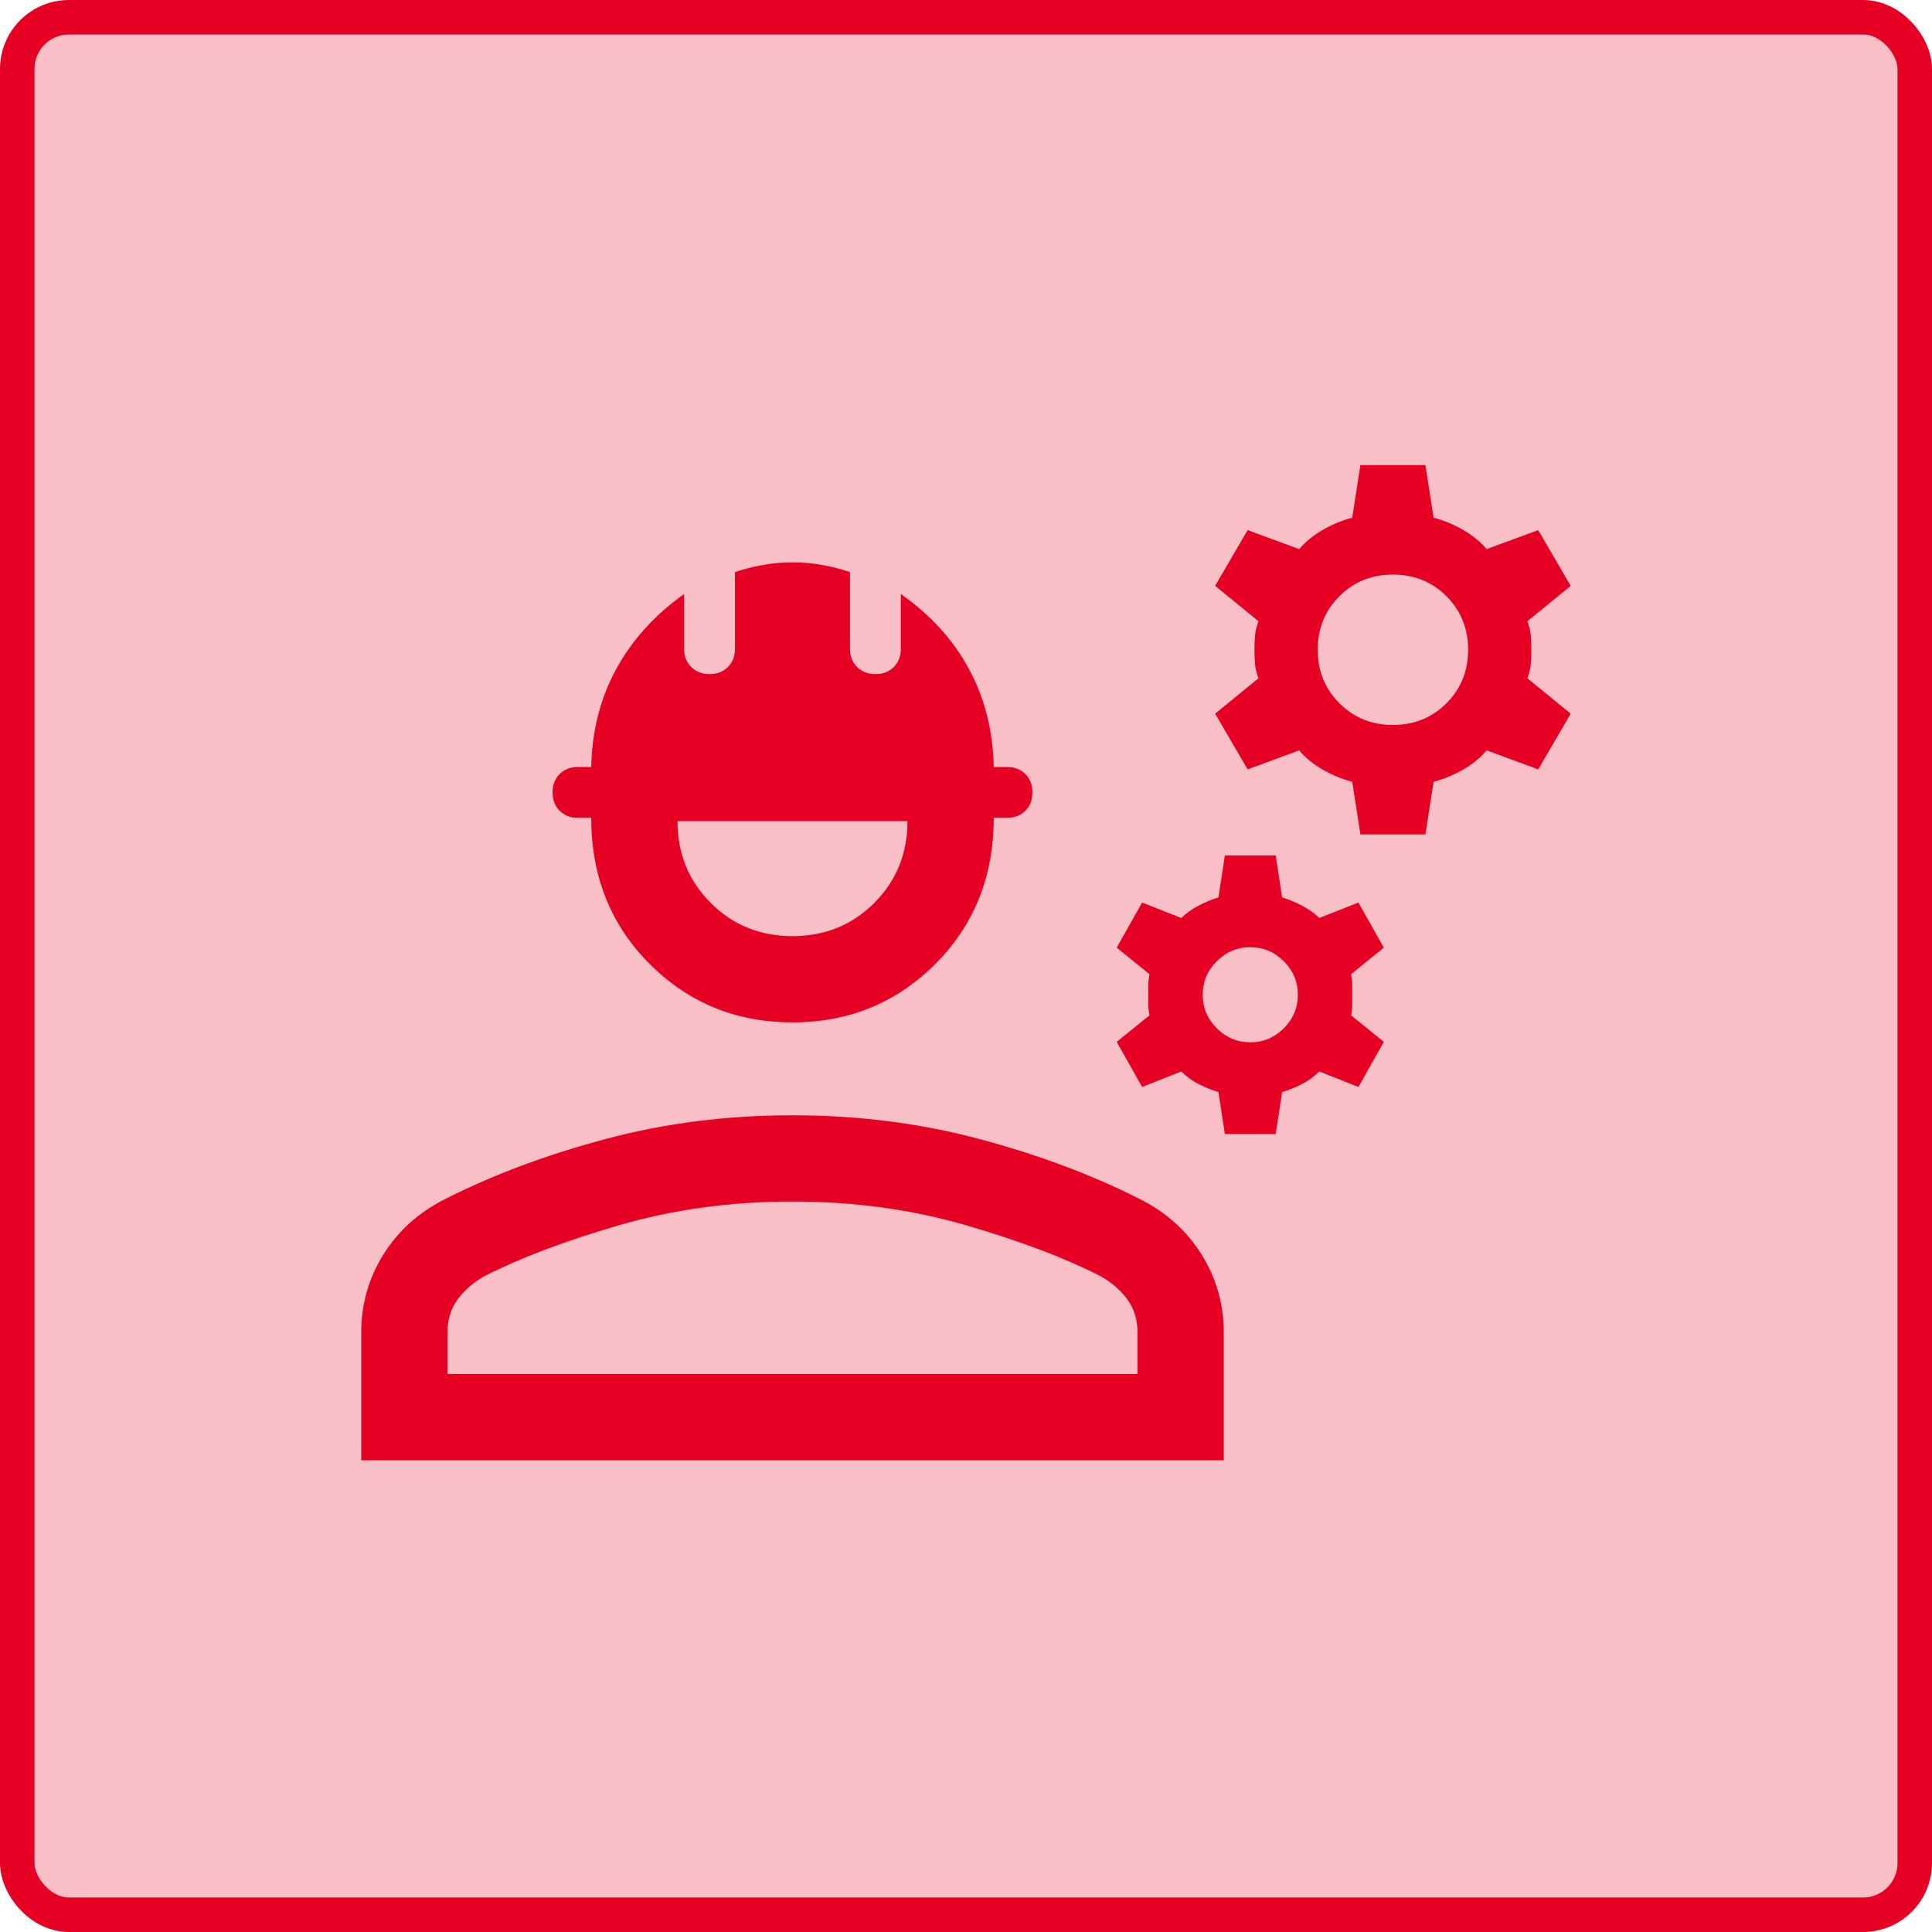 <svg width="56" height="56" viewBox="0 0 56 56" fill="none" xmlns="http://www.w3.org/2000/svg">
<rect x="0.5" y="0.5" width="55" height="55" rx="1.5" fill="#E60023" fill-opacity="0.25"/>
<rect x="0.5" y="0.5" width="55" height="55" rx="1.5" stroke="#E60023"/>
<path d="M10.471 42.327V38.621C10.471 37.801 10.685 37.047 11.115 36.359C11.544 35.671 12.144 35.135 12.913 34.75C14.297 34.049 15.847 33.47 17.56 33.013C19.274 32.556 21.077 32.327 22.971 32.327C24.864 32.327 26.667 32.556 28.381 33.013C30.094 33.47 31.643 34.049 33.028 34.75C33.797 35.135 34.397 35.671 34.826 36.359C35.256 37.047 35.471 37.801 35.471 38.621V42.327H10.471ZM12.971 39.827H32.971V38.621C32.971 38.241 32.867 37.915 32.661 37.644C32.455 37.373 32.195 37.151 31.881 36.981C30.859 36.459 29.564 35.97 27.994 35.513C26.425 35.056 24.75 34.827 22.971 34.827C21.191 34.827 19.516 35.056 17.947 35.513C16.377 35.97 15.082 36.459 14.06 36.981C13.746 37.151 13.486 37.373 13.28 37.644C13.074 37.915 12.971 38.241 12.971 38.621V39.827ZM22.971 29.634C21.34 29.634 19.961 29.07 18.831 27.941C17.702 26.811 17.137 25.399 17.137 23.705H16.753C16.535 23.705 16.357 23.637 16.221 23.5C16.084 23.363 16.016 23.186 16.016 22.968C16.016 22.75 16.084 22.573 16.221 22.436C16.357 22.299 16.535 22.231 16.753 22.231H17.137C17.159 21.184 17.4 20.238 17.861 19.393C18.323 18.547 18.979 17.823 19.829 17.218V18.801C19.829 19.019 19.898 19.197 20.035 19.333C20.172 19.47 20.349 19.539 20.567 19.539C20.785 19.539 20.962 19.47 21.099 19.333C21.236 19.197 21.304 19.019 21.304 18.801V16.583C21.543 16.5 21.805 16.432 22.088 16.38C22.371 16.327 22.665 16.301 22.971 16.301C23.276 16.301 23.571 16.327 23.854 16.38C24.137 16.432 24.398 16.5 24.637 16.583V18.801C24.637 19.019 24.706 19.197 24.842 19.333C24.979 19.47 25.156 19.539 25.375 19.539C25.593 19.539 25.77 19.47 25.907 19.333C26.043 19.197 26.111 19.019 26.111 18.801V17.218C26.973 17.823 27.631 18.547 28.087 19.393C28.544 20.238 28.783 21.184 28.804 22.231H29.189C29.406 22.231 29.584 22.299 29.721 22.436C29.857 22.573 29.926 22.75 29.926 22.968C29.926 23.186 29.857 23.363 29.721 23.5C29.584 23.637 29.406 23.705 29.189 23.705H28.804C28.804 25.399 28.239 26.811 27.11 27.941C25.981 29.07 24.601 29.634 22.971 29.634ZM22.971 27.134C23.909 27.134 24.699 26.814 25.341 26.172C25.983 25.529 26.304 24.739 26.304 23.801H19.637C19.637 24.739 19.958 25.529 20.6 26.172C21.242 26.814 22.033 27.134 22.971 27.134ZM35.503 32.871L35.317 31.654C35.129 31.598 34.94 31.522 34.749 31.426C34.559 31.33 34.389 31.207 34.24 31.057L33.105 31.506L32.368 30.199L33.317 29.43C33.296 29.325 33.285 29.225 33.285 29.131V28.543C33.285 28.455 33.296 28.352 33.317 28.237L32.368 27.468L33.105 26.16L34.24 26.609C34.372 26.477 34.538 26.358 34.736 26.253C34.935 26.148 35.129 26.068 35.317 26.013L35.503 24.795H36.977L37.163 26.013C37.351 26.068 37.544 26.148 37.743 26.253C37.942 26.358 38.107 26.477 38.24 26.609L39.374 26.16L40.111 27.468L39.163 28.237C39.184 28.352 39.195 28.455 39.195 28.543V29.131C39.195 29.225 39.184 29.325 39.163 29.43L40.111 30.199L39.374 31.506L38.24 31.057C38.09 31.207 37.92 31.33 37.73 31.426C37.54 31.522 37.351 31.598 37.163 31.654L36.977 32.871H35.503ZM36.24 30.212C36.616 30.212 36.94 30.076 37.211 29.805C37.483 29.533 37.618 29.209 37.618 28.833C37.618 28.457 37.483 28.133 37.211 27.862C36.94 27.591 36.616 27.455 36.24 27.455C35.864 27.455 35.54 27.591 35.269 27.862C34.997 28.133 34.861 28.457 34.861 28.833C34.861 29.209 34.997 29.533 35.269 29.805C35.54 30.076 35.864 30.212 36.24 30.212ZM39.432 24.186L39.195 22.66C38.913 22.587 38.633 22.473 38.355 22.316C38.078 22.159 37.845 21.97 37.657 21.75L36.163 22.301L35.221 20.686L36.477 19.66C36.421 19.511 36.388 19.373 36.378 19.247C36.367 19.12 36.361 18.983 36.361 18.833C36.361 18.684 36.367 18.546 36.378 18.42C36.388 18.294 36.421 18.156 36.477 18.006L35.221 16.981L36.163 15.365L37.657 15.916C37.845 15.697 38.078 15.508 38.355 15.351C38.633 15.194 38.913 15.079 39.195 15.006L39.432 13.481H41.316L41.554 15.006C41.836 15.079 42.116 15.194 42.394 15.351C42.671 15.508 42.904 15.697 43.092 15.916L44.586 15.365L45.528 16.981L44.272 18.006C44.328 18.156 44.361 18.294 44.371 18.42C44.382 18.546 44.387 18.684 44.387 18.833C44.387 18.983 44.382 19.12 44.371 19.247C44.361 19.373 44.328 19.511 44.272 19.66L45.528 20.686L44.586 22.301L43.092 21.75C42.904 21.97 42.671 22.159 42.394 22.316C42.116 22.473 41.836 22.587 41.554 22.66L41.316 24.186H39.432ZM40.374 21.013C40.99 21.013 41.507 20.803 41.926 20.384C42.345 19.966 42.554 19.448 42.554 18.833C42.554 18.218 42.345 17.701 41.926 17.282C41.507 16.863 40.99 16.654 40.374 16.654C39.759 16.654 39.242 16.863 38.823 17.282C38.404 17.701 38.195 18.218 38.195 18.833C38.195 19.448 38.404 19.966 38.823 20.384C39.242 20.803 39.759 21.013 40.374 21.013Z" fill="#E60023"/>
</svg>
